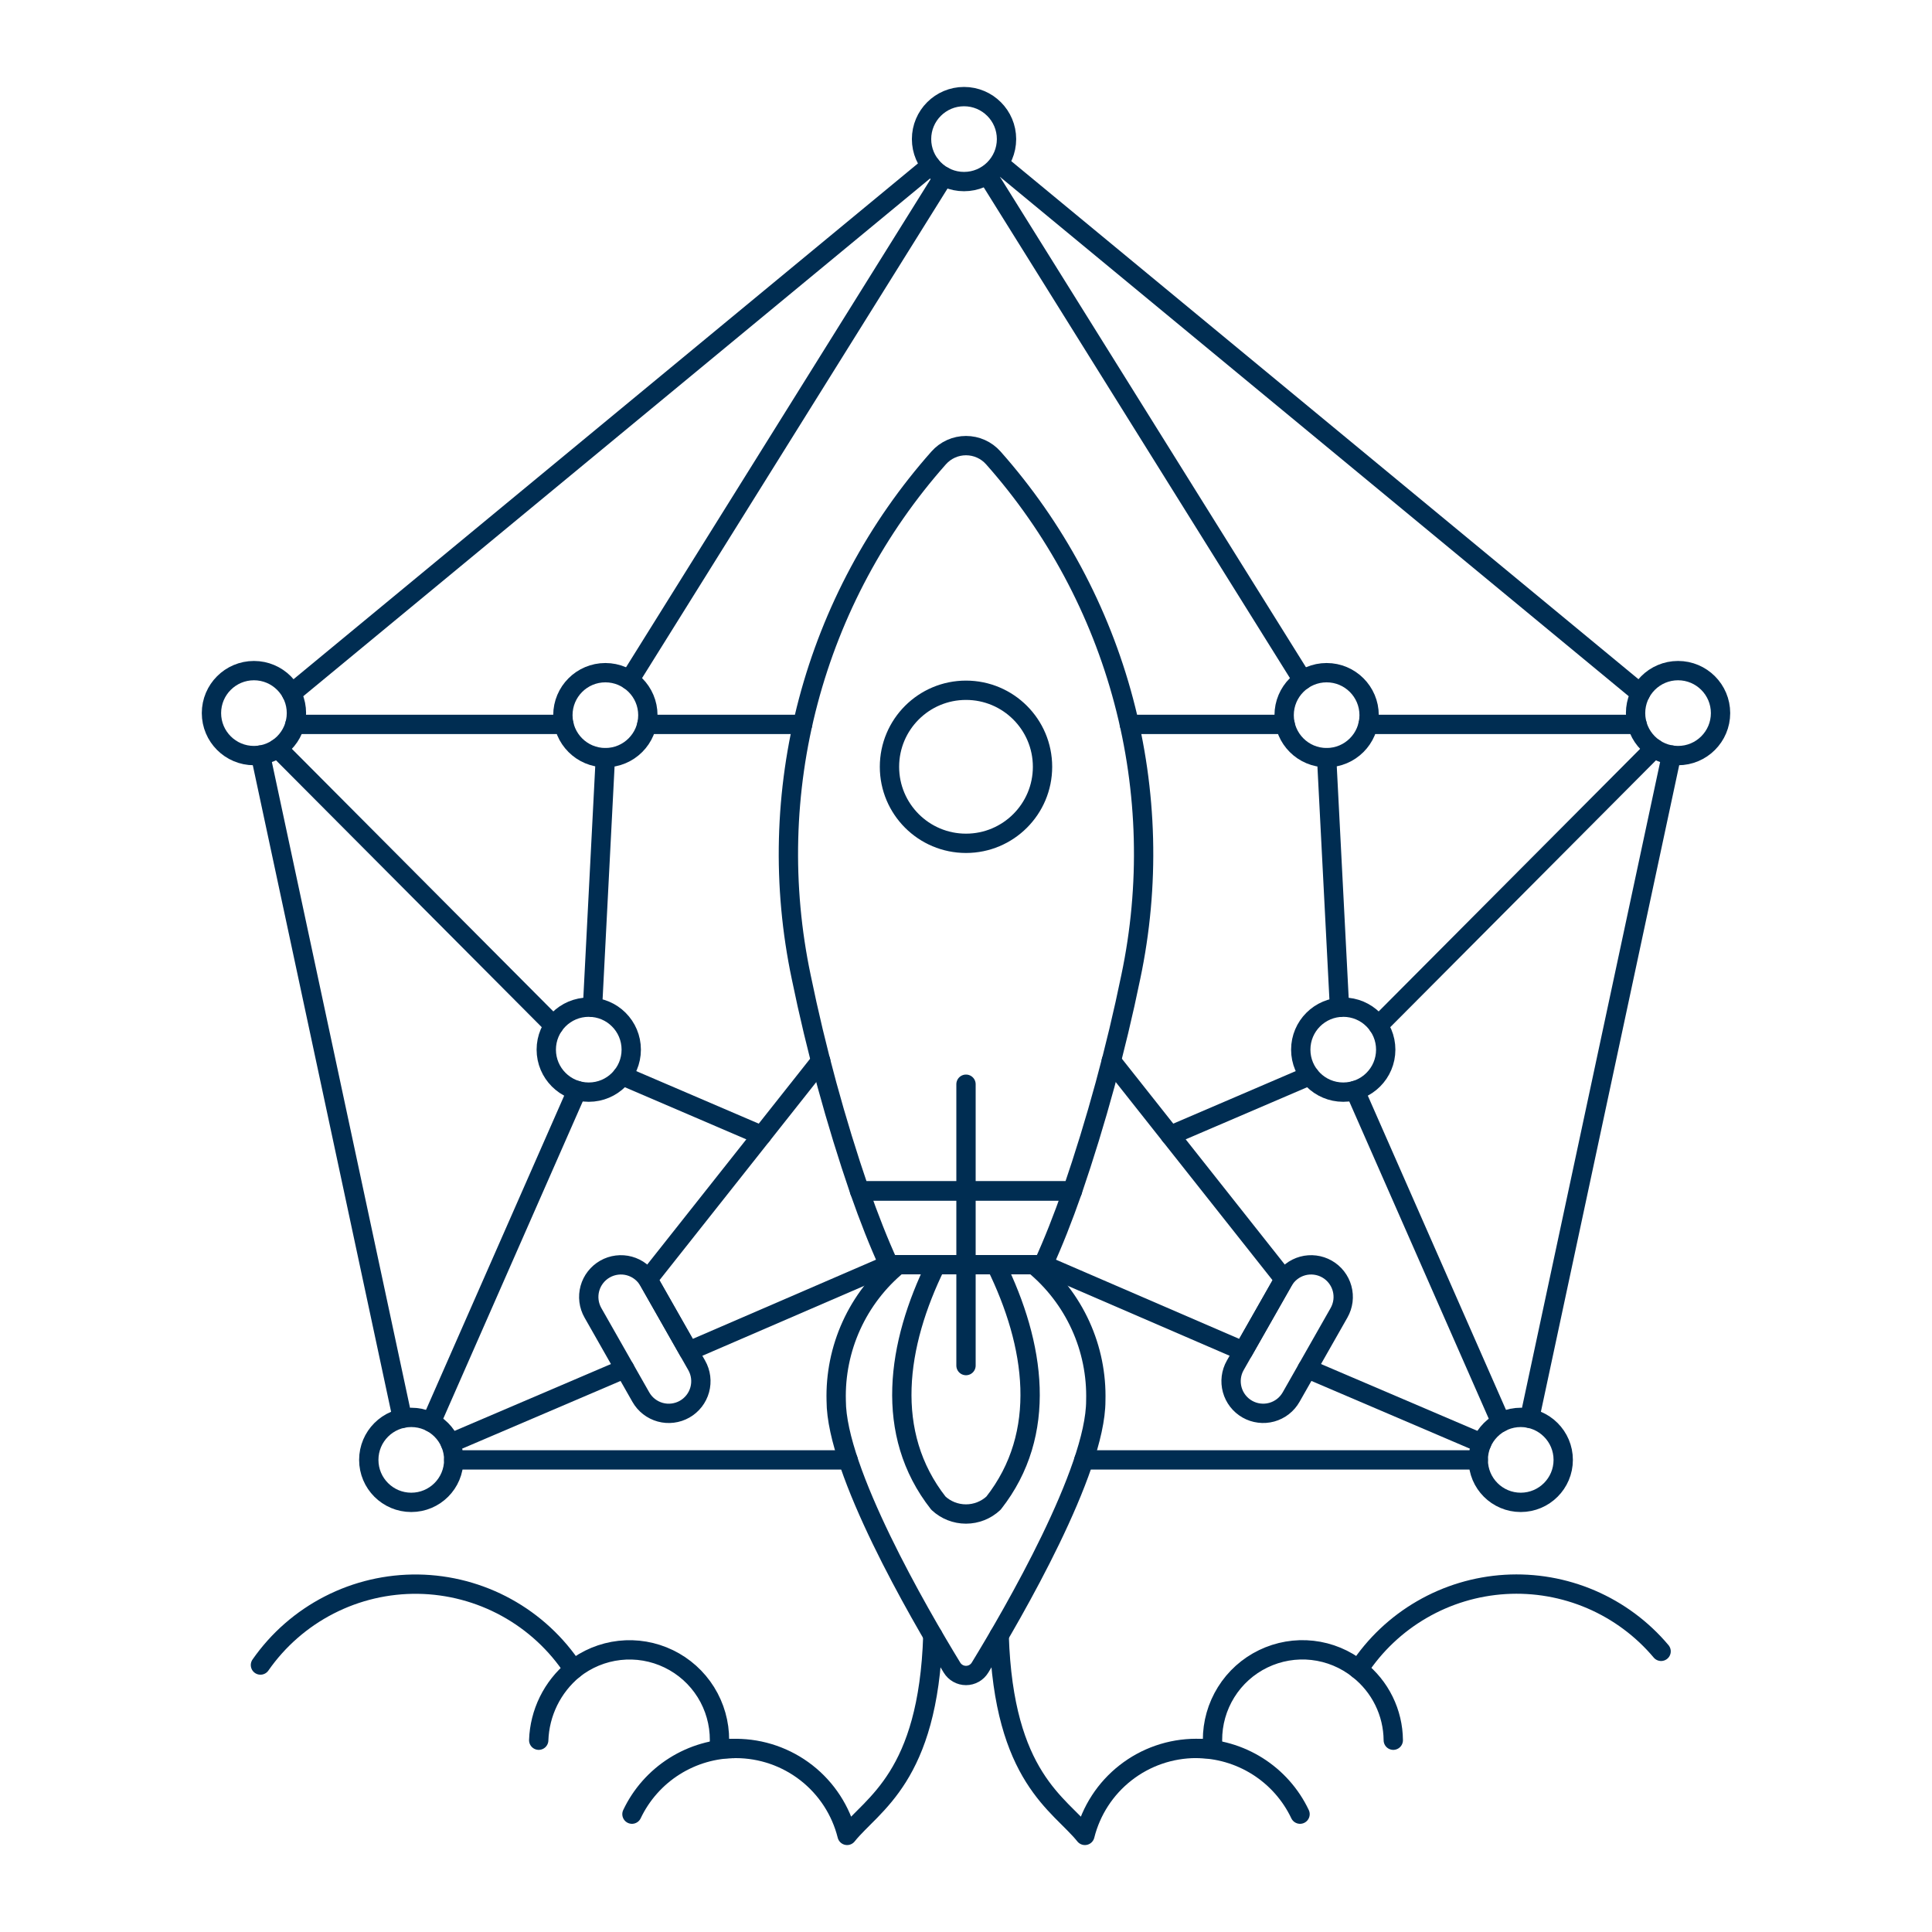 <?xml version="1.0" encoding="UTF-8"?>
<svg xmlns="http://www.w3.org/2000/svg" fill="none" viewBox="0 0 100 100" height="400" width="400">
  <path stroke="#002d52" stroke-linecap="round" stroke-linejoin="round" d="M42.48 54.912L33.533 66.217L35.646 69.936L46.006 65.459"></path>
  <path stroke="#002d52" stroke-linecap="round" stroke-linejoin="round" d="M31.316 65.685C31.506 65.577 31.715 65.508 31.931 65.481C32.148 65.454 32.368 65.469 32.578 65.527C32.789 65.585 32.986 65.684 33.158 65.818C33.33 65.952 33.474 66.119 33.582 66.309L36.061 70.671C36.279 71.054 36.335 71.509 36.218 71.934C36.101 72.359 35.82 72.72 35.437 72.938C35.247 73.046 35.038 73.115 34.821 73.142C34.605 73.17 34.385 73.154 34.174 73.096C33.964 73.038 33.767 72.939 33.594 72.805C33.422 72.671 33.278 72.504 33.17 72.314L30.691 67.952C30.583 67.762 30.513 67.553 30.486 67.336C30.459 67.119 30.475 66.899 30.533 66.689C30.591 66.478 30.69 66.281 30.825 66.109C30.959 65.937 31.126 65.793 31.316 65.685V65.685Z"></path>
  <path stroke="#002d52" stroke-linecap="round" stroke-linejoin="round" d="M57.52 54.911L66.467 66.217L64.354 69.936L53.994 65.459"></path>
  <path stroke="#002d52" stroke-linecap="round" stroke-linejoin="round" d="M68.684 65.685C68.494 65.577 68.285 65.508 68.069 65.481C67.852 65.454 67.632 65.469 67.422 65.527C67.211 65.585 67.014 65.684 66.842 65.818C66.67 65.952 66.526 66.119 66.418 66.309L63.937 70.67C63.719 71.053 63.663 71.508 63.78 71.933C63.897 72.358 64.178 72.719 64.561 72.937C64.751 73.045 64.96 73.115 65.177 73.141C65.393 73.169 65.613 73.153 65.824 73.095C66.034 73.037 66.231 72.938 66.404 72.804C66.576 72.67 66.72 72.503 66.828 72.313L69.307 67.951C69.415 67.761 69.484 67.552 69.512 67.336C69.539 67.119 69.523 66.899 69.465 66.689C69.407 66.478 69.308 66.281 69.174 66.109C69.04 65.937 68.874 65.793 68.684 65.685V65.685Z"></path>
  <path stroke="#002d52" stroke-linecap="round" stroke-linejoin="round" d="M53.512 65.459H46.488C45.453 66.311 44.625 67.388 44.07 68.608C43.514 69.829 43.245 71.16 43.282 72.5C43.282 76.132 47.538 83.472 49.275 86.316C49.351 86.44 49.457 86.543 49.584 86.614C49.711 86.686 49.854 86.723 50 86.723C50.146 86.723 50.289 86.686 50.416 86.614C50.543 86.543 50.649 86.44 50.725 86.316C52.462 83.472 56.718 76.132 56.718 72.499C56.755 71.159 56.486 69.828 55.93 68.608C55.374 67.388 54.547 66.311 53.512 65.459V65.459Z"></path>
  <path stroke="#002d52" stroke-linecap="round" stroke-linejoin="round" d="M46.006 65.459H53.994C54.51 64.337 55.018 63.045 55.51 61.642H44.49C44.982 63.045 45.49 64.337 46.006 65.459Z"></path>
  <path stroke="#002d52" stroke-linecap="round" stroke-linejoin="round" d="M50 43.65C52.188 43.65 53.961 41.877 53.961 39.689C53.961 37.501 52.188 35.728 50 35.728C47.812 35.728 46.039 37.501 46.039 39.689C46.039 41.877 47.812 43.65 50 43.65Z"></path>
  <path stroke="#002d52" stroke-linecap="round" stroke-linejoin="round" d="M50 56.119V70.682"></path>
  <path stroke="#002d52" stroke-linecap="round" stroke-linejoin="round" d="M44.49 61.642H55.51C56.749 58.017 57.758 54.317 58.53 50.565C59.525 45.842 59.4 40.952 58.163 36.287C56.928 31.622 54.616 27.311 51.413 23.7V23.7C51.236 23.5 51.018 23.34 50.775 23.231C50.531 23.121 50.267 23.065 50 23.065C49.733 23.065 49.469 23.121 49.225 23.231C48.982 23.34 48.764 23.5 48.587 23.7V23.7C45.384 27.312 43.072 31.625 41.836 36.293C40.601 40.96 40.476 45.852 41.472 50.576C42.243 54.325 43.251 58.021 44.49 61.642V61.642Z"></path>
  <path stroke="#002d52" stroke-linecap="round" stroke-linejoin="round" d="M32.71 93.9C33.193 92.882 33.956 92.022 34.908 91.421C35.861 90.819 36.964 90.499 38.091 90.5"></path>
  <path stroke="#002d52" stroke-linecap="round" stroke-linejoin="round" d="M27.884 90.073C27.908 89.37 28.081 88.68 28.391 88.049C28.701 87.418 29.142 86.86 29.684 86.412"></path>
  <path stroke="#002d52" stroke-linecap="round" stroke-linejoin="round" d="M67.29 93.9C66.807 92.882 66.044 92.022 65.092 91.421C64.139 90.819 63.036 90.499 61.909 90.5"></path>
  <path stroke="#002d52" stroke-linecap="round" stroke-linejoin="round" d="M72.116 90.073C72.11 89.367 71.945 88.671 71.633 88.037C71.322 87.403 70.871 86.848 70.316 86.412"></path>
  <path stroke="#002d52" stroke-linecap="round" stroke-linejoin="round" d="M85.978 85.473C84.997 84.307 83.756 83.387 82.356 82.785C80.956 82.184 79.434 81.918 77.913 82.009C76.391 82.101 74.912 82.546 73.594 83.311C72.275 84.075 71.154 85.137 70.319 86.412C69.632 85.864 68.805 85.521 67.932 85.423C67.059 85.325 66.176 85.477 65.385 85.86C64.594 86.243 63.928 86.841 63.464 87.587C62.999 88.333 62.755 89.195 62.759 90.073C62.759 90.681 63.053 90.498 61.909 90.498C60.585 90.5 59.3 90.944 58.258 91.76C57.215 92.575 56.475 93.716 56.154 95C54.847 93.368 51.949 92.025 51.716 84.658"></path>
  <path stroke="#002d52" stroke-linecap="round" stroke-linejoin="round" d="M48.284 84.658C48.051 92 45.154 93.368 43.846 95C43.525 93.716 42.784 92.576 41.742 91.761C40.699 90.946 39.414 90.502 38.091 90.5C36.947 90.5 37.241 90.683 37.241 90.075C37.245 89.196 37.001 88.335 36.537 87.589C36.072 86.843 35.406 86.245 34.615 85.862C33.824 85.479 32.941 85.327 32.068 85.425C31.195 85.523 30.367 85.866 29.681 86.414C28.805 85.076 27.613 83.974 26.212 83.204C24.811 82.434 23.242 82.019 21.643 81.996C20.044 81.974 18.463 82.343 17.041 83.073C15.618 83.802 14.395 84.87 13.481 86.182"></path>
  <path stroke="#002d52" stroke-linecap="round" stroke-linejoin="round" d="M49.898 9.398C51.112 9.398 52.097 8.413 52.097 7.199C52.097 5.985 51.112 5 49.898 5C48.684 5 47.699 5.985 47.699 7.199C47.699 8.413 48.684 9.398 49.898 9.398Z"></path>
  <path stroke="#002d52" stroke-linecap="round" stroke-linejoin="round" d="M23.486 75.563H43.896"></path>
  <path stroke="#002d52" stroke-linecap="round" stroke-linejoin="round" d="M48.172 8.563L15.092 35.888"></path>
  <path stroke="#002d52" stroke-linecap="round" stroke-linejoin="round" d="M33.481 37.496H41.543"></path>
  <path stroke="#002d52" stroke-linecap="round" stroke-linejoin="round" d="M15.264 37.496H29.188"></path>
  <path stroke="#002d52" stroke-linecap="round" stroke-linejoin="round" d="M32.335 70.842L23.31 74.699"></path>
  <path stroke="#002d52" stroke-linecap="round" stroke-linejoin="round" d="M32.578 35.203L48.846 9.131"></path>
  <path stroke="#002d52" stroke-linecap="round" stroke-linejoin="round" d="M22.314 73.618L29.866 56.444"></path>
  <path stroke="#002d52" stroke-linecap="round" stroke-linejoin="round" d="M32.214 55.676L39.427 58.77"></path>
  <path stroke="#002d52" stroke-linecap="round" stroke-linejoin="round" d="M13.484 39.083L20.827 73.412"></path>
  <path stroke="#002d52" stroke-linecap="round" stroke-linejoin="round" d="M30.668 52.14L31.333 39.216"></path>
  <path stroke="#002d52" stroke-linecap="round" stroke-linejoin="round" d="M14.375 38.733L28.663 53.083"></path>
  <path stroke="#002d52" stroke-linecap="round" stroke-linejoin="round" d="M13.144 39.109C14.358 39.109 15.343 38.124 15.343 36.91C15.343 35.696 14.358 34.711 13.144 34.711C11.93 34.711 10.945 35.696 10.945 36.91C10.945 38.124 11.93 39.109 13.144 39.109Z"></path>
  <path stroke="#002d52" stroke-linecap="round" stroke-linejoin="round" d="M31.334 39.216C32.548 39.216 33.533 38.231 33.533 37.017C33.533 35.803 32.548 34.818 31.334 34.818C30.119 34.818 29.135 35.803 29.135 37.017C29.135 38.231 30.119 39.216 31.334 39.216Z"></path>
  <path stroke="#002d52" stroke-linecap="round" stroke-linejoin="round" d="M30.474 56.529C31.689 56.529 32.673 55.544 32.673 54.33C32.673 53.115 31.689 52.131 30.474 52.131C29.26 52.131 28.275 53.115 28.275 54.33C28.275 55.544 29.26 56.529 30.474 56.529Z"></path>
  <path stroke="#002d52" stroke-linecap="round" stroke-linejoin="round" d="M21.287 77.762C22.502 77.762 23.486 76.778 23.486 75.563C23.486 74.349 22.502 73.364 21.287 73.364C20.073 73.364 19.088 74.349 19.088 75.563C19.088 76.778 20.073 77.762 21.287 77.762Z"></path>
  <path stroke="#002d52" stroke-linecap="round" stroke-linejoin="round" d="M76.514 75.563H56.104"></path>
  <path stroke="#002d52" stroke-linecap="round" stroke-linejoin="round" d="M51.828 8.563L84.908 35.888"></path>
  <path stroke="#002d52" stroke-linecap="round" stroke-linejoin="round" d="M66.519 37.496H58.457"></path>
  <path stroke="#002d52" stroke-linecap="round" stroke-linejoin="round" d="M84.736 37.496H70.812"></path>
  <path stroke="#002d52" stroke-linecap="round" stroke-linejoin="round" d="M67.665 70.842L76.69 74.699"></path>
  <path stroke="#002d52" stroke-linecap="round" stroke-linejoin="round" d="M67.422 35.203L51.154 9.131"></path>
  <path stroke="#002d52" stroke-linecap="round" stroke-linejoin="round" d="M77.686 73.618L70.134 56.444"></path>
  <path stroke="#002d52" stroke-linecap="round" stroke-linejoin="round" d="M67.786 55.676L60.573 58.77"></path>
  <path stroke="#002d52" stroke-linecap="round" stroke-linejoin="round" d="M86.516 39.083L79.173 73.412"></path>
  <path stroke="#002d52" stroke-linecap="round" stroke-linejoin="round" d="M69.332 52.14L68.667 39.216"></path>
  <path stroke="#002d52" stroke-linecap="round" stroke-linejoin="round" d="M85.625 38.733L71.337 53.083"></path>
  <path stroke="#002d52" stroke-linecap="round" stroke-linejoin="round" d="M86.856 39.109C88.07 39.109 89.055 38.124 89.055 36.91C89.055 35.696 88.07 34.711 86.856 34.711C85.641 34.711 84.657 35.696 84.657 36.91C84.657 38.124 85.641 39.109 86.856 39.109Z"></path>
  <path stroke="#002d52" stroke-linecap="round" stroke-linejoin="round" d="M68.666 39.216C69.88 39.216 70.865 38.231 70.865 37.017C70.865 35.803 69.88 34.818 68.666 34.818C67.451 34.818 66.467 35.803 66.467 37.017C66.467 38.231 67.451 39.216 68.666 39.216Z"></path>
  <path stroke="#002d52" stroke-linecap="round" stroke-linejoin="round" d="M69.526 56.529C70.74 56.529 71.725 55.544 71.725 54.33C71.725 53.115 70.74 52.131 69.526 52.131C68.311 52.131 67.327 53.115 67.327 54.33C67.327 55.544 68.311 56.529 69.526 56.529Z"></path>
  <path stroke="#002d52" stroke-linecap="round" stroke-linejoin="round" d="M78.713 77.762C79.927 77.762 80.912 76.778 80.912 75.563C80.912 74.349 79.927 73.364 78.713 73.364C77.499 73.364 76.514 74.349 76.514 75.563C76.514 76.778 77.499 77.762 78.713 77.762Z"></path>
  <path stroke="#002d52" stroke-linecap="round" stroke-linejoin="round" d="M51.549 65.459H48.449C46.416 69.595 45.735 74.193 48.571 77.802C48.958 78.164 49.468 78.365 49.998 78.365C50.527 78.365 51.037 78.164 51.424 77.802C54.263 74.193 53.581 69.6 51.549 65.459Z"></path>
</svg>
